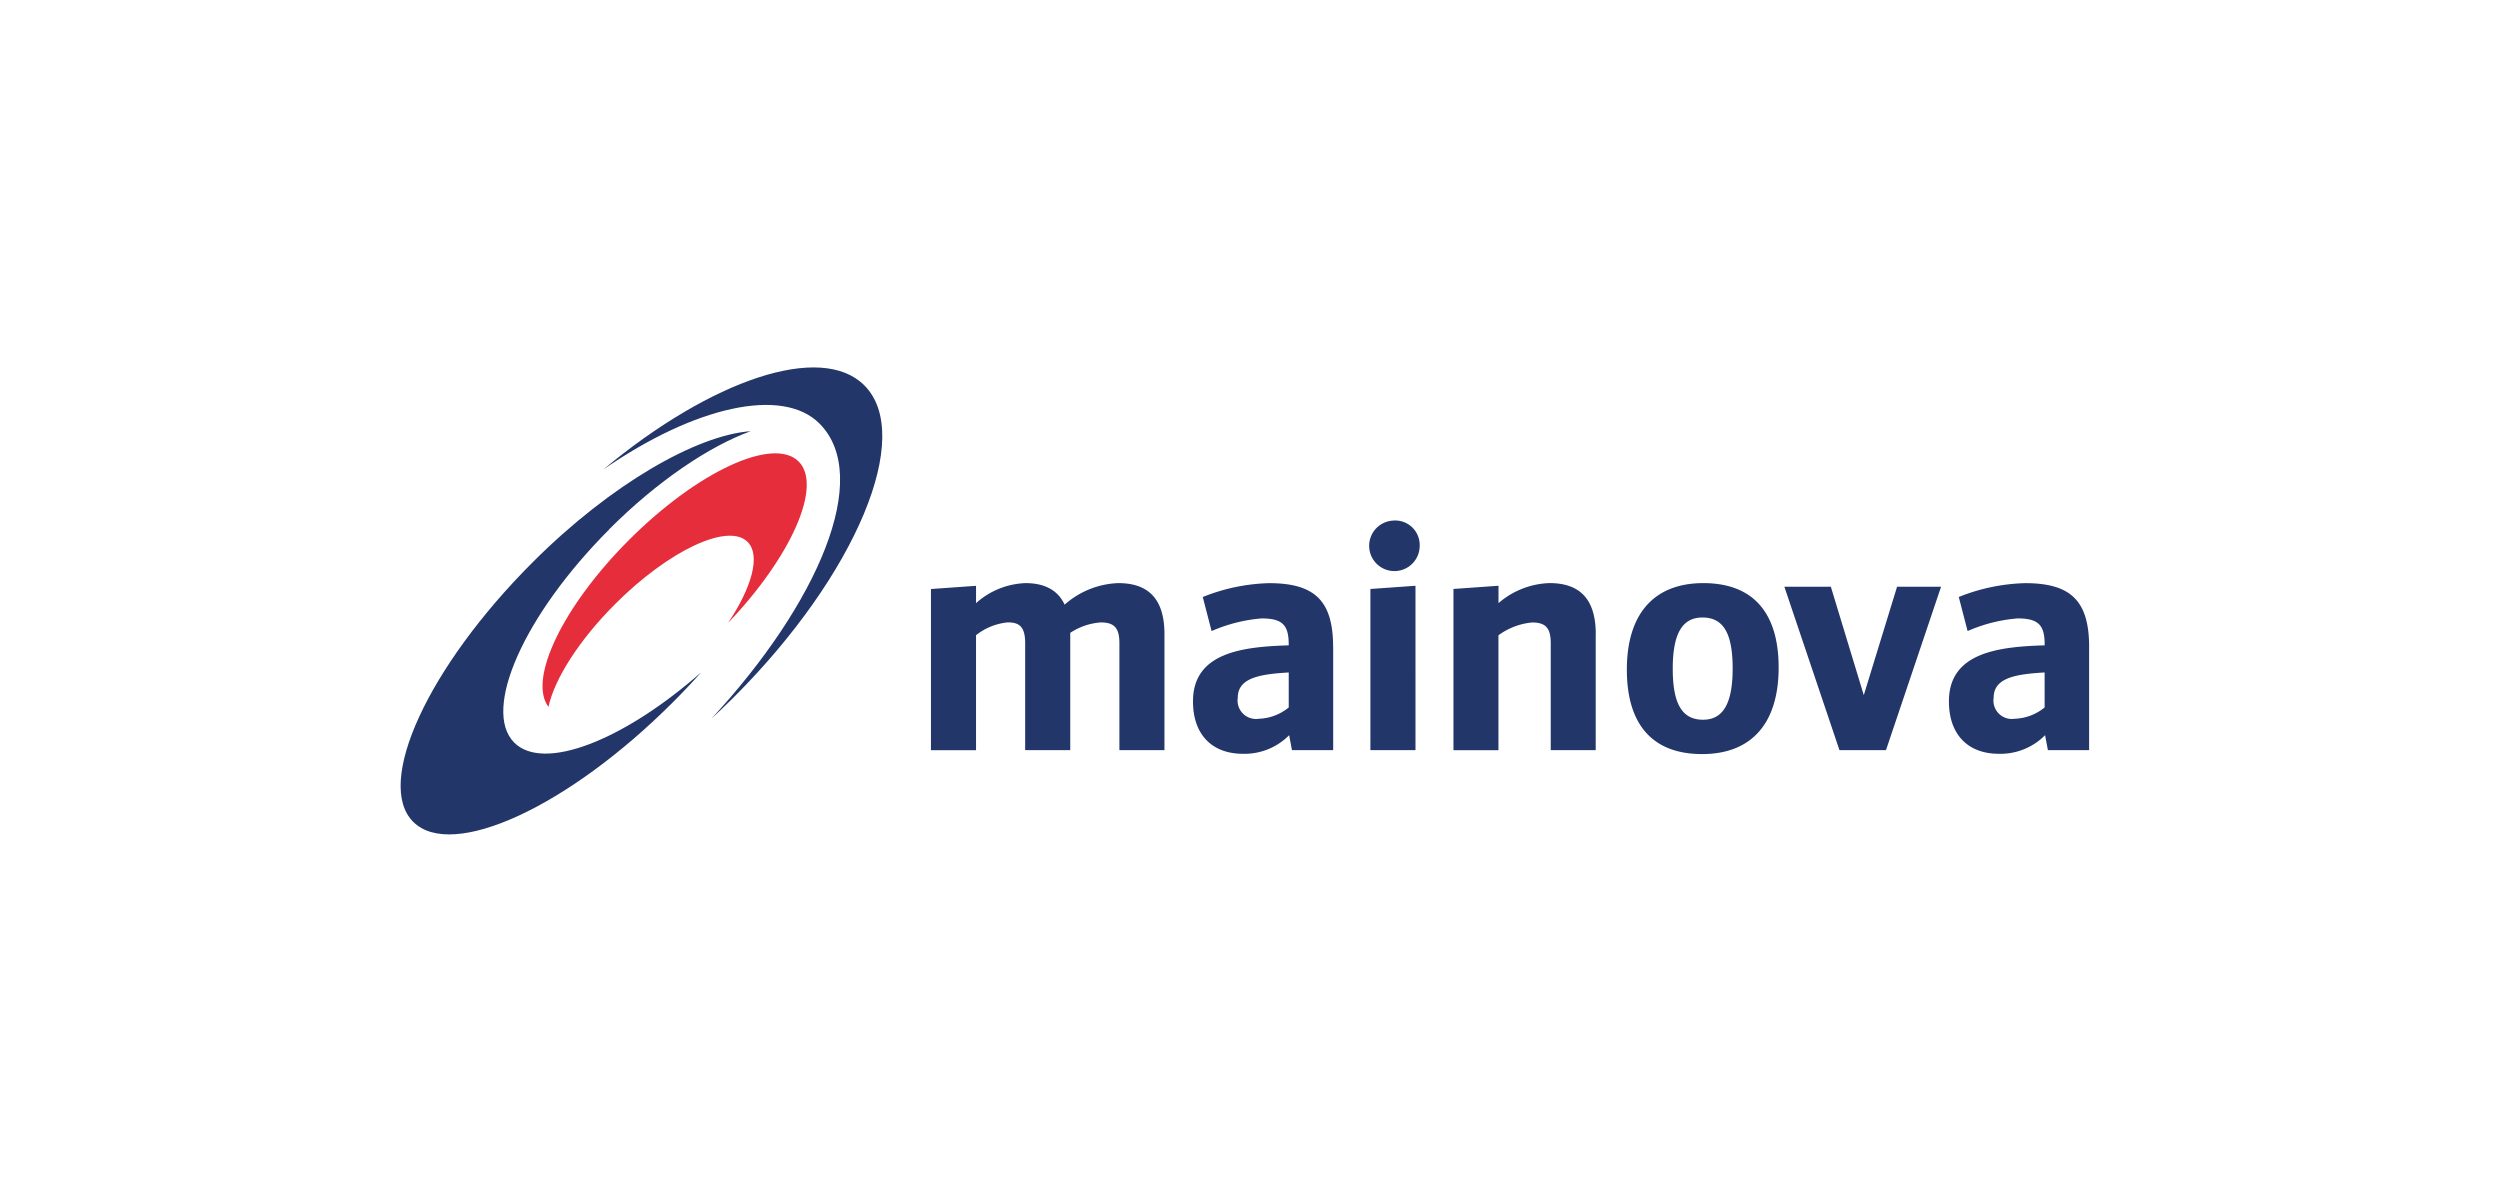 <?xml version="1.0" encoding="UTF-8"?>
<svg xmlns="http://www.w3.org/2000/svg" xmlns:xlink="http://www.w3.org/1999/xlink" width="312" height="150" viewBox="0 0 312 150">
  <defs>
    <clipPath id="clip-path">
      <rect id="Rechteck_43" data-name="Rechteck 43" width="210.71" height="58.281" fill="none"></rect>
    </clipPath>
    <clipPath id="clip-mainova">
      <rect width="312" height="150"></rect>
    </clipPath>
  </defs>
  <g id="mainova" clip-path="url(#clip-mainova)">
    <g id="mainova-2" data-name="mainova" transform="translate(50 45.859)">
      <g id="Gruppe_10144" data-name="Gruppe 10144" clip-path="url(#clip-path)">
        <path id="Pfad_1856" data-name="Pfad 1856" d="M751.75,473.882a10.663,10.663,0,0,0-6.677,2.688c-.823-1.784-2.468-2.688-4.889-2.688a9.745,9.745,0,0,0-6.167,2.5v-2.163l-5.626.4v20.111h5.626V480.383a7.508,7.508,0,0,1,3.96-1.6c1.341,0,2.172.432,2.172,2.589v13.352h5.626V480.087a7.944,7.944,0,0,1,3.809-1.3c1.693,0,2.325.7,2.325,2.589v13.352h5.624V480.269c0-4.3-1.889-6.388-5.781-6.388m26.837,7.987v12.857h-5.143l-.353-1.863a7.825,7.825,0,0,1-5.764,2.321c-3.905,0-6.236-2.447-6.236-6.541,0-6.085,6.14-6.818,11.946-6.994v-.122c0-2.451-.823-3.238-3.389-3.238a19.514,19.514,0,0,0-6.085,1.513l-.153.057-1.1-4.243.124-.048a23.65,23.65,0,0,1,8.157-1.679c5.75,0,7.989,2.239,7.989,7.987m-5.54,3.158c-3.5.21-6.36.63-6.36,3.148a2.3,2.3,0,0,0,2.629,2.629,6.194,6.194,0,0,0,3.731-1.412v-4.365Zm10.192,9.693h5.626V474.213l-5.626.4v20.111Zm28.119-14.456v14.456H805.74V481.382c0-1.889-.63-2.589-2.325-2.589a8.387,8.387,0,0,0-4.2,1.6v14.338H793.6v-20.12l5.622-.4v2.168a10.222,10.222,0,0,1,6.358-2.5c3.89,0,5.781,2.1,5.781,6.388m33.449,7.6-4.081-13.43-.031-.1h-5.8l6.874,20.388h5.806l6.874-20.388h-5.492l-4.153,13.528Zm28.119-6v12.857h-5.143l-.353-1.863a7.825,7.825,0,0,1-5.764,2.321c-3.905,0-6.236-2.447-6.236-6.541,0-6.085,6.14-6.818,11.948-6.994v-.122c0-2.451-.825-3.238-3.391-3.238a19.378,19.378,0,0,0-6.073,1.513l-.155.057-1.1-4.243.122-.048a23.733,23.733,0,0,1,8.159-1.679c5.75,0,7.989,2.239,7.989,7.987m-5.555,3.158c-3.5.21-6.36.617-6.36,3.148a2.294,2.294,0,0,0,2.627,2.629,6.2,6.2,0,0,0,3.733-1.412ZM786.042,466.08a3.153,3.153,0,1,0,3.343,3.148,3.058,3.058,0,0,0-3.343-3.148m48.14,18.338c0,6.967-3.391,10.8-9.548,10.8s-9.395-3.643-9.395-10.536c0-6.965,3.389-10.8,9.548-10.8s9.395,3.643,9.395,10.536m-5.739.113c0-4.407-1.163-6.358-3.777-6.358-2.518,0-3.7,2.033-3.7,6.4s1.165,6.358,3.777,6.358c2.518,0,3.7-2.033,3.7-6.4" transform="translate(-662.208 -446.968)" fill="#23366a" fill-rule="evenodd"></path>
        <path id="Pfad_1857" data-name="Pfad 1857" d="M470.875,377.237c-5.4-5.4-19.121-.7-32.569,10.492,11.417-7.9,22.359-10.339,26.956-5.739,6.662,6.66-.176,22.48-13.5,36.865q1.437-1.326,2.858-2.741c15.222-15.224,22.5-32.628,16.252-38.877m-31.8,17.933c-10.645,10.643-15.967,22.577-11.892,26.65,3.658,3.658,13.64-.252,23.33-8.776q-1.679,1.889-3.555,3.762c-13.056,13.058-27.556,19.725-32.385,14.9s1.842-19.328,14.9-32.387c9.8-9.8,20.52-15.881,27.219-16.368-5.187,1.889-11.606,6.2-17.627,12.206" transform="translate(-413.001 -375)" fill="#23366a" fill-rule="evenodd"></path>
      </g>
      <path id="Pfad_1858" data-name="Pfad 1858" d="M529.343,427.092c-3.148-3.148-12.614,1.24-21.158,9.785-8.274,8.274-12.643,17.417-10.058,20.839.724-3.414,3.777-8.3,8.341-12.853,6.694-6.694,14.087-10.158,16.508-7.739,1.654,1.656.56,5.626-2.43,10.11,7.888-8.268,11.814-17.127,8.8-20.145" transform="translate(-479.678 -415.356)" fill="#e62d3b" fill-rule="evenodd"></path>
    </g>
  </g>
</svg>
